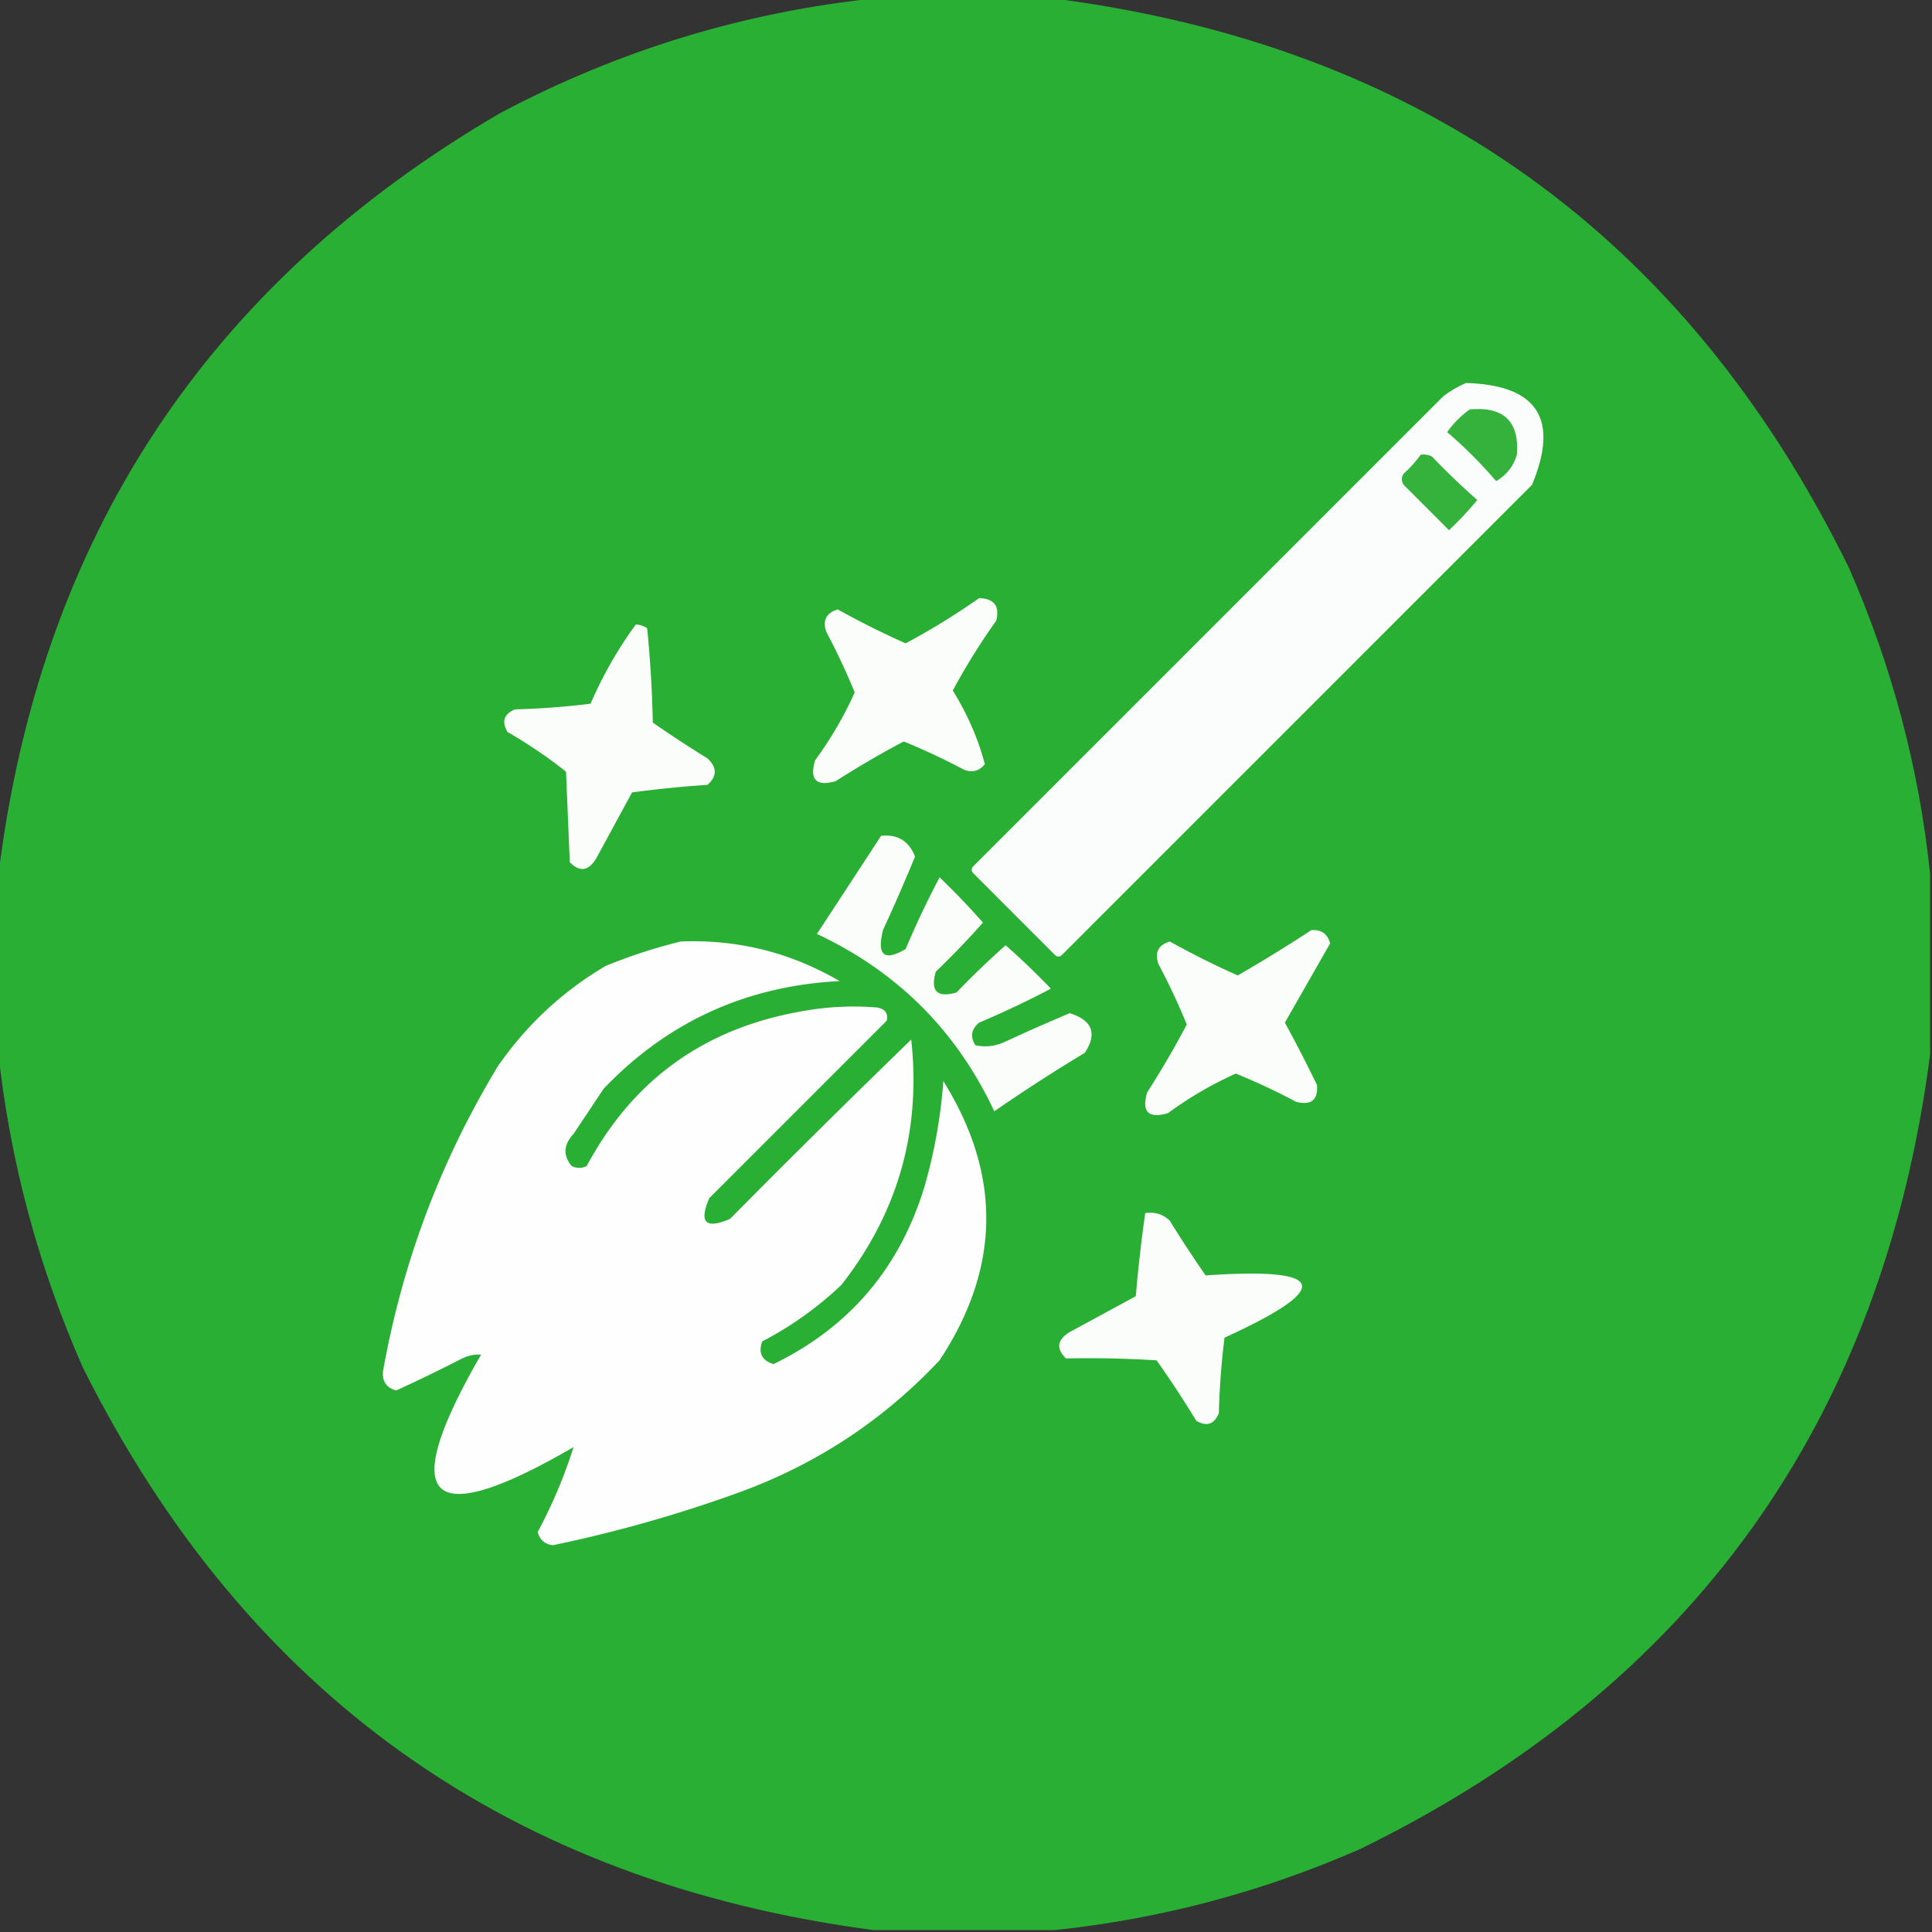 <svg xmlns="http://www.w3.org/2000/svg" xmlns:xlink="http://www.w3.org/1999/xlink" width="80px" height="80px" style="shape-rendering:geometricPrecision; text-rendering:geometricPrecision; image-rendering:optimizeQuality; fill-rule:evenodd; clip-rule:evenodd" viewBox="0 0 80 80"><rect x="0" y="0" width="80" height="80" fill="#333333" stroke="none"/><g><path style="opacity:0.998" fill="#29af33" d="M36.328 -0.078h7.187q22.906 2.913 33.047 23.594 2.672 6.095 3.359 12.656v7.5Q76.942 66.476 56.328 76.562q-6.094 2.671 -12.656 3.359h-7.5q-22.573 -2.978 -32.734 -23.28Q0.648 50.325 -0.078 43.516v-7.187q2.552 -21.011 20.782 -31.642Q28.079 0.774 36.328 -0.078"></path></g><g><path style="opacity:1" fill="#fbfdfc" d="M60.703 15.859q4.438 0.127 2.734 4.218L43.984 39.531q-0.156 0.156 -0.313 0l-3.358 -3.359q-0.156 -0.156 0 -0.313l19.453 -19.453q0.453 -0.342 0.938 -0.547"></path></g><g><path style="opacity:1" fill="#35b23b" d="M60.859 16.953q2.113 -0.191 1.953 1.875 -0.214 0.721 -0.859 1.094 -0.938 -1.094 -2.031 -2.031 0.402 -0.558 0.938 -0.938"></path></g><g><path style="opacity:1" fill="#35b23c" d="M58.828 18.828a0.768 0.768 0 0 1 0.469 0.078 30.4 30.4 0 0 0 1.875 1.797A13.6 13.6 0 0 1 60 21.954l-1.875 -1.875q-0.156 -0.234 0 -0.469a4.8 4.8 0 0 0 0.703 -0.782"></path></g><g><path style="opacity:1" fill="#fbfdfb" d="M40.547 24.766q0.934 0.036 0.703 0.938a27.2 27.2 0 0 0 -1.797 2.89q0.901 1.447 1.328 3.047 -0.343 0.428 -0.859 0.234a27.2 27.2 0 0 0 -2.5 -1.172 38.4 38.4 0 0 0 -2.813 1.641q-1.211 0.351 -0.859 -0.859a15.44 15.44 0 0 0 1.641 -2.813 27.2 27.2 0 0 0 -1.172 -2.5q-0.251 -0.716 0.469 -0.938a35.2 35.2 0 0 0 2.813 1.406 29.6 29.6 0 0 0 3.047 -1.875"></path></g><g><path style="opacity:1" fill="#fbfdfb" d="M26.328 25.859a0.88 0.88 0 0 1 0.469 0.156 48.8 48.8 0 0 1 0.234 3.906 52 52 0 0 0 2.266 1.484q0.598 0.562 0 1.094a47.2 47.2 0 0 0 -3.125 0.313l-1.484 2.734q-0.477 0.787 -1.094 0.156l-0.156 -3.75a20 20 0 0 0 -2.422 -1.641q-0.384 -0.65 0.313 -0.938a32 32 0 0 0 3.125 -0.234q0.762 -1.762 1.875 -3.282"></path></g><g><path style="opacity:1" fill="#fafdfa" d="M36.484 34.61q1.026 -0.108 1.406 0.859a79.2 79.2 0 0 1 -1.328 3.047q-0.391 1.566 0.938 0.782a38.4 38.4 0 0 1 1.406 -2.969 30.4 30.4 0 0 1 1.797 1.875 36 36 0 0 1 -1.953 2.031q-0.351 1.211 0.859 0.859a36 36 0 0 1 2.031 -1.953 30.4 30.4 0 0 1 1.875 1.797 38.4 38.4 0 0 1 -2.969 1.406q-0.493 0.406 -0.156 0.938 0.646 0.137 1.25 -0.156a86.4 86.4 0 0 1 2.656 -1.172q1.406 0.443 0.625 1.641a70.4 70.4 0 0 0 -3.75 2.422q-2.337 -4.994 -7.344 -7.344 1.334 -2.035 2.656 -4.062"></path></g><g><path style="opacity:1" fill="#fbfdfb" d="M54.297 38.516q0.616 -0.049 0.782 0.547l-1.875 3.282a60 60 0 0 1 1.328 2.578q0.079 0.934 -0.859 0.703a27.2 27.2 0 0 0 -2.5 -1.172 15.44 15.44 0 0 0 -2.813 1.641q-1.211 0.351 -0.859 -0.859a38.4 38.4 0 0 0 1.641 -2.813 27.2 27.2 0 0 0 -1.172 -2.5q-0.251 -0.716 0.469 -0.938a35.2 35.2 0 0 0 2.813 1.406 63.2 63.2 0 0 0 3.047 -1.875"></path></g><g><path style="opacity:1" fill="#fdfefd" d="M28.203 38.984q3.53 -0.133 6.562 1.641 -5.784 0.295 -9.766 4.453l-1.25 1.875q-0.624 0.674 -0.078 1.328 0.313 0.156 0.625 0 2.862 -5.354 8.906 -6.406a11.84 11.84 0 0 1 3.125 -0.156q0.496 0.099 0.39 0.547l-7.344 7.344q-0.664 1.523 0.859 0.859a503.2 503.2 0 0 1 7.5 -7.422q0.618 5.682 -2.89 10.156a14.4 14.4 0 0 1 -3.282 2.344q-0.251 0.716 0.469 0.938 4.714 -2.294 6.25 -7.344a21.28 21.28 0 0 0 0.782 -4.375q3.633 5.827 -0.156 11.562 -3.572 3.802 -8.516 5.547a56 56 0 0 1 -7.5 2.11q-0.494 -0.065 -0.625 -0.547 0.923 -1.723 1.484 -3.516 -9.091 5.284 -3.828 -3.828 -0.391 -0.029 -0.782 0.156a66.4 66.4 0 0 1 -2.734 1.328q-0.592 -0.163 -0.547 -0.782 1.206 -6.782 4.766 -12.656 1.779 -2.561 4.453 -4.141 1.551 -0.634 3.125 -1.016"></path></g><g><path style="opacity:1" fill="#fbfdfb" d="M47.422 50.234q0.596 -0.093 1.016 0.313a52 52 0 0 0 1.484 2.266q7.574 -0.525 0.782 2.578a32 32 0 0 0 -0.234 3.125q-0.287 0.697 -0.938 0.313a40 40 0 0 0 -1.641 -2.5 44.8 44.8 0 0 0 -3.75 -0.078q-0.631 -0.617 0.156 -1.094l2.734 -1.484q0.147 -1.737 0.39 -3.438"></path></g></svg>